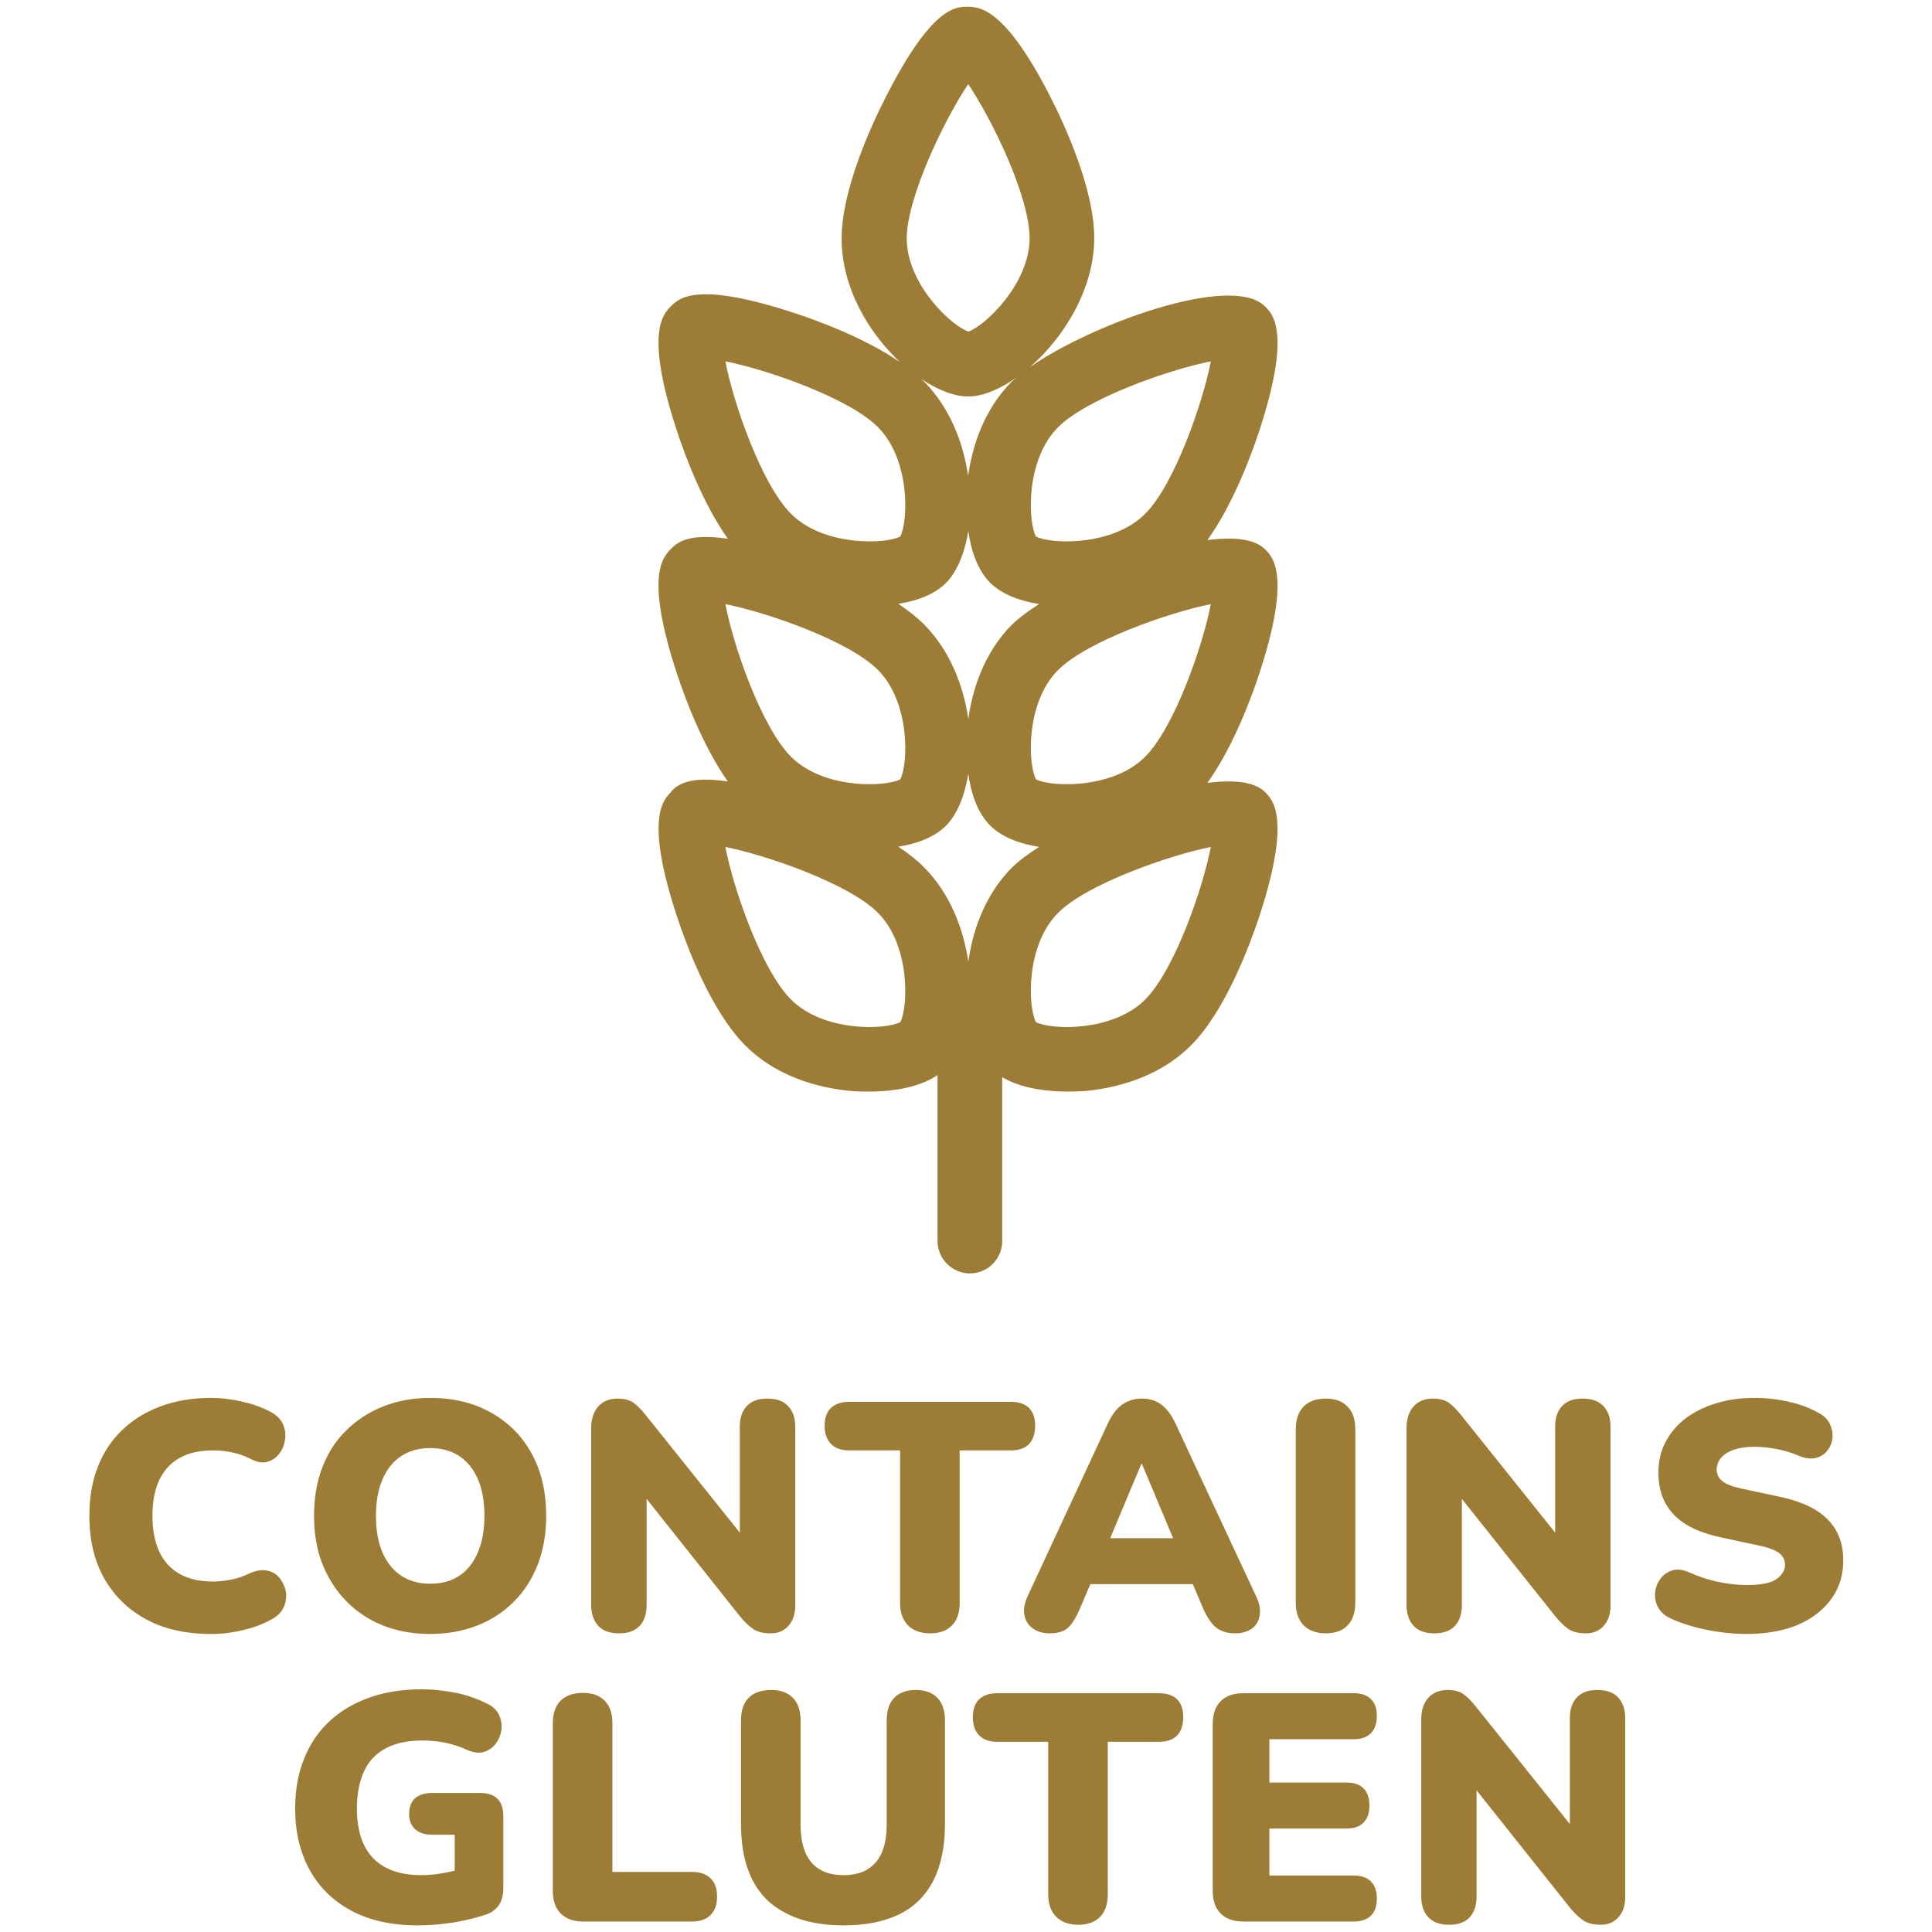 <svg xmlns="http://www.w3.org/2000/svg" xmlns:xlink="http://www.w3.org/1999/xlink" width="100" viewBox="0 0 75 75" height="100" preserveAspectRatio="xMidYMid meet"><defs><clipPath id="022aa26bd9"><path d="M 3.469 0 L 71.719 0 L 71.719 75 L 3.469 75 Z M 3.469 0 " clip-rule="nonzero"></path></clipPath></defs><rect x="-7.5" width="90" fill="#ffffff" y="-7.5" height="90" fill-opacity="1"></rect><rect x="-7.5" width="90" fill="#ffffff" y="-7.5" height="90" fill-opacity="1"></rect><g clip-path="url(#022aa26bd9)"><path fill="#9d7c35" d="M 26.055 30.742 C 25.746 31.051 25.023 31.77 26.281 35.582 C 26.629 36.633 27.57 39.215 28.922 40.574 C 30.293 41.957 32.145 42.281 33.125 42.359 C 33.258 42.371 33.465 42.375 33.715 42.375 C 34.465 42.375 35.602 42.277 36.395 41.734 L 36.395 48.176 C 36.395 48.867 36.961 49.434 37.652 49.434 C 38.344 49.434 38.906 48.867 38.906 48.176 L 38.906 41.816 C 39.691 42.281 40.742 42.375 41.445 42.375 C 41.699 42.375 41.906 42.363 42.039 42.359 C 43.02 42.281 44.871 41.949 46.242 40.574 C 47.586 39.223 48.535 36.633 48.883 35.582 C 50.137 31.77 49.414 31.047 49.102 30.742 C 48.691 30.336 47.871 30.266 46.871 30.391 C 47.883 28.984 48.594 27.035 48.883 26.156 C 50.137 22.34 49.414 21.617 49.102 21.316 C 48.691 20.91 47.871 20.84 46.871 20.965 C 47.883 19.559 48.594 17.609 48.883 16.73 C 50.137 12.914 49.414 12.191 49.102 11.891 C 47.789 10.582 42.301 12.625 39.977 14.254 C 41.309 13.098 42.484 11.199 42.477 9.23 C 42.477 7.32 41.316 4.828 40.816 3.84 C 39.008 0.262 38.008 0.27 37.551 0.262 C 37.098 0.262 36.148 0.262 34.34 3.859 C 33.836 4.852 32.668 7.371 32.672 9.262 C 32.672 11.16 33.715 12.914 34.941 14.059 C 33.559 13.109 31.711 12.438 30.863 12.16 C 27.043 10.902 26.375 11.57 26.051 11.883 C 25.742 12.191 25.02 12.91 26.277 16.723 C 26.559 17.59 27.262 19.512 28.254 20.914 C 26.684 20.684 26.277 21.078 26.051 21.305 C 25.742 21.613 25.02 22.328 26.277 26.145 C 26.559 27.012 27.262 28.934 28.254 30.336 C 26.684 30.102 26.277 30.5 26.051 30.727 Z M 44.457 38.801 C 43.207 40.059 40.812 39.988 40.215 39.68 C 39.902 39.082 39.812 36.703 41.074 35.438 C 42.195 34.312 45.387 33.203 47.004 32.879 C 46.699 34.473 45.605 37.645 44.457 38.801 Z M 39.293 33.668 C 38.141 34.824 37.734 36.305 37.59 37.336 C 37.398 36.023 36.867 34.672 35.871 33.668 C 35.59 33.383 35.242 33.113 34.871 32.867 C 35.547 32.762 36.25 32.527 36.727 32.051 C 37.148 31.629 37.449 30.902 37.59 30.039 C 37.688 30.758 37.926 31.535 38.441 32.051 C 38.934 32.535 39.656 32.77 40.34 32.875 C 39.906 33.152 39.543 33.422 39.297 33.668 Z M 44.457 29.375 C 43.207 30.633 40.812 30.562 40.215 30.254 C 39.902 29.656 39.812 27.273 41.074 26.012 C 42.195 24.887 45.387 23.773 47.004 23.453 C 46.699 25.043 45.605 28.219 44.457 29.375 Z M 39.293 24.238 C 38.141 25.395 37.734 26.879 37.59 27.91 C 37.398 26.598 36.867 25.246 35.871 24.238 C 35.59 23.957 35.242 23.688 34.871 23.441 C 35.547 23.336 36.25 23.102 36.727 22.625 C 37.148 22.203 37.449 21.473 37.59 20.613 C 37.688 21.328 37.926 22.109 38.441 22.625 C 38.934 23.109 39.656 23.34 40.34 23.449 C 39.906 23.723 39.543 23.996 39.297 24.238 Z M 41.074 16.586 C 42.195 15.461 45.387 14.348 47.004 14.027 C 46.699 15.617 45.605 18.789 44.457 19.945 C 43.207 21.203 40.812 21.137 40.215 20.828 C 39.902 20.23 39.812 17.848 41.074 16.586 Z M 37.582 3.262 C 38.492 4.602 39.965 7.609 39.969 9.246 C 39.969 11.016 38.234 12.656 37.594 12.871 C 36.953 12.668 35.207 11.047 35.199 9.262 C 35.199 7.672 36.664 4.637 37.582 3.27 Z M 37.594 15.391 C 38.148 15.391 38.812 15.113 39.469 14.648 C 39.402 14.699 39.336 14.758 39.285 14.805 C 38.133 15.961 37.727 17.445 37.582 18.477 C 37.395 17.164 36.859 15.812 35.867 14.805 C 35.828 14.77 35.789 14.738 35.754 14.707 C 36.398 15.141 37.047 15.391 37.59 15.391 Z M 34.086 16.586 C 35.344 17.855 35.258 20.234 34.949 20.828 C 34.344 21.137 31.957 21.203 30.707 19.945 C 29.555 18.789 28.461 15.625 28.16 14.027 C 29.781 14.348 32.969 15.453 34.086 16.586 Z M 34.086 26.012 C 35.344 27.281 35.258 29.664 34.949 30.254 C 34.344 30.562 31.957 30.633 30.707 29.375 C 29.555 28.219 28.461 25.051 28.16 23.453 C 29.781 23.773 32.969 24.879 34.086 26.012 Z M 34.086 35.438 C 35.344 36.707 35.258 39.09 34.949 39.68 C 34.344 39.988 31.957 40.059 30.707 38.801 C 29.555 37.645 28.461 34.477 28.16 32.879 C 29.781 33.203 32.969 34.309 34.086 35.438 Z M 11.098 61.801 C 11.129 61.996 11.098 62.191 11.016 62.387 C 10.93 62.582 10.777 62.734 10.559 62.852 C 10.262 63.027 9.902 63.168 9.469 63.273 C 9.035 63.379 8.617 63.43 8.195 63.43 C 7.215 63.43 6.371 63.242 5.668 62.859 C 4.965 62.477 4.426 61.945 4.039 61.262 C 3.656 60.578 3.469 59.773 3.469 58.844 C 3.469 58.145 3.574 57.523 3.789 56.965 C 4.004 56.402 4.316 55.926 4.727 55.531 C 5.133 55.133 5.629 54.82 6.215 54.602 C 6.801 54.379 7.461 54.266 8.195 54.266 C 8.57 54.266 8.969 54.312 9.383 54.406 C 9.797 54.5 10.16 54.625 10.48 54.797 C 10.727 54.922 10.891 55.086 10.98 55.277 C 11.066 55.473 11.098 55.676 11.066 55.883 C 11.035 56.09 10.965 56.266 10.848 56.422 C 10.727 56.582 10.578 56.688 10.395 56.742 C 10.211 56.801 10.004 56.773 9.777 56.656 C 9.535 56.531 9.289 56.441 9.035 56.387 C 8.785 56.328 8.527 56.305 8.258 56.305 C 7.75 56.305 7.316 56.402 6.969 56.598 C 6.625 56.793 6.359 57.082 6.184 57.453 C 6.008 57.824 5.918 58.289 5.918 58.844 C 5.918 59.395 6.008 59.859 6.184 60.238 C 6.359 60.613 6.625 60.902 6.969 61.098 C 7.316 61.293 7.75 61.395 8.258 61.395 C 8.488 61.395 8.734 61.367 8.98 61.32 C 9.227 61.27 9.469 61.188 9.715 61.066 C 9.961 60.961 10.18 60.93 10.383 60.973 C 10.582 61.016 10.746 61.117 10.867 61.273 C 10.984 61.434 11.066 61.609 11.098 61.801 Z M 19.066 54.84 C 18.387 54.457 17.602 54.266 16.703 54.266 C 16.031 54.266 15.422 54.379 14.867 54.602 C 14.316 54.82 13.84 55.133 13.438 55.531 C 13.035 55.926 12.727 56.402 12.512 56.965 C 12.297 57.523 12.191 58.145 12.191 58.844 C 12.191 59.754 12.379 60.559 12.766 61.242 C 13.148 61.93 13.676 62.469 14.348 62.852 C 15.02 63.234 15.805 63.43 16.703 63.43 C 17.375 63.43 17.984 63.316 18.539 63.098 C 19.094 62.879 19.57 62.562 19.965 62.16 C 20.363 61.758 20.668 61.273 20.883 60.715 C 21.098 60.156 21.203 59.527 21.203 58.844 C 21.203 57.918 21.016 57.121 20.645 56.438 C 20.273 55.75 19.746 55.223 19.066 54.84 Z M 18.551 60.262 C 18.383 60.66 18.145 60.961 17.836 61.168 C 17.527 61.375 17.148 61.48 16.703 61.48 C 16.051 61.48 15.535 61.25 15.156 60.785 C 14.781 60.32 14.594 59.672 14.594 58.844 C 14.594 58.289 14.68 57.816 14.852 57.422 C 15.02 57.027 15.266 56.73 15.578 56.523 C 15.895 56.316 16.27 56.215 16.703 56.215 C 17.363 56.215 17.879 56.449 18.25 56.914 C 18.621 57.379 18.805 58.02 18.805 58.844 C 18.805 59.395 18.723 59.867 18.551 60.262 Z M 28.719 62.738 L 25.102 58.188 L 25.102 62.301 C 25.102 62.652 25.012 62.922 24.832 63.117 C 24.648 63.312 24.383 63.406 24.031 63.406 C 23.68 63.406 23.41 63.312 23.227 63.117 C 23.047 62.922 22.949 62.652 22.949 62.301 L 22.949 55.438 C 22.949 55.078 23.047 54.797 23.227 54.594 C 23.41 54.395 23.66 54.293 23.969 54.293 C 24.227 54.293 24.434 54.344 24.586 54.449 C 24.734 54.555 24.906 54.727 25.086 54.957 L 28.719 59.496 L 28.719 55.387 C 28.719 55.039 28.809 54.777 28.992 54.582 C 29.172 54.387 29.438 54.293 29.789 54.293 C 30.141 54.293 30.41 54.387 30.594 54.582 C 30.777 54.777 30.871 55.039 30.871 55.387 L 30.871 62.348 C 30.871 62.656 30.781 62.914 30.613 63.109 C 30.441 63.305 30.211 63.406 29.926 63.406 C 29.645 63.406 29.418 63.355 29.254 63.25 C 29.09 63.141 28.914 62.973 28.719 62.738 Z M 39.227 56.305 L 37.254 56.305 L 37.254 62.223 C 37.254 62.594 37.16 62.883 36.965 63.09 C 36.77 63.297 36.488 63.406 36.109 63.406 C 35.734 63.406 35.445 63.297 35.242 63.09 C 35.043 62.883 34.941 62.594 34.941 62.223 L 34.941 56.305 L 32.969 56.305 C 32.66 56.305 32.422 56.223 32.258 56.051 C 32.094 55.883 32.012 55.648 32.012 55.348 C 32.012 55.047 32.094 54.812 32.258 54.656 C 32.422 54.5 32.66 54.418 32.969 54.418 L 39.227 54.418 C 39.547 54.418 39.789 54.5 39.945 54.656 C 40.102 54.812 40.184 55.047 40.184 55.348 C 40.184 55.648 40.102 55.895 39.945 56.059 C 39.789 56.223 39.547 56.305 39.227 56.305 Z M 47.195 63.168 C 47.379 63.324 47.629 63.406 47.953 63.406 C 48.211 63.406 48.422 63.344 48.594 63.223 C 48.762 63.105 48.863 62.934 48.898 62.715 C 48.938 62.492 48.898 62.254 48.77 61.984 L 45.625 55.246 C 45.477 54.922 45.293 54.684 45.078 54.523 C 44.867 54.367 44.613 54.293 44.332 54.293 C 44.047 54.293 43.785 54.367 43.566 54.523 C 43.344 54.684 43.164 54.922 43.012 55.246 L 39.883 61.984 C 39.762 62.254 39.727 62.492 39.77 62.707 C 39.812 62.922 39.918 63.09 40.094 63.215 C 40.273 63.344 40.492 63.406 40.75 63.406 C 41.074 63.406 41.32 63.328 41.477 63.172 C 41.637 63.016 41.785 62.77 41.93 62.426 L 42.328 61.496 L 46.305 61.496 L 46.699 62.426 C 46.844 62.758 47.008 63.008 47.191 63.168 Z M 44.305 56.832 L 44.332 56.832 L 45.539 59.711 L 43.098 59.711 Z M 50.602 63.09 C 50.402 62.883 50.301 62.59 50.301 62.211 L 50.301 55.488 C 50.301 55.109 50.402 54.812 50.602 54.605 C 50.805 54.398 51.094 54.293 51.473 54.293 C 51.848 54.293 52.113 54.398 52.312 54.605 C 52.516 54.812 52.613 55.109 52.613 55.488 L 52.613 62.211 C 52.613 62.59 52.516 62.883 52.32 63.09 C 52.125 63.297 51.84 63.406 51.473 63.406 C 51.102 63.406 50.805 63.297 50.602 63.09 Z M 55.68 63.406 C 55.328 63.406 55.059 63.312 54.879 63.117 C 54.695 62.922 54.602 62.652 54.602 62.301 L 54.602 55.438 C 54.602 55.078 54.695 54.797 54.879 54.594 C 55.059 54.395 55.312 54.293 55.617 54.293 C 55.875 54.293 56.082 54.344 56.234 54.449 C 56.387 54.555 56.555 54.727 56.738 54.957 L 60.371 59.496 L 60.371 55.387 C 60.371 55.039 60.457 54.777 60.641 54.582 C 60.82 54.387 61.086 54.293 61.438 54.293 C 61.789 54.293 62.059 54.387 62.242 54.582 C 62.426 54.777 62.52 55.039 62.52 55.387 L 62.52 62.348 C 62.52 62.656 62.43 62.914 62.262 63.109 C 62.09 63.305 61.859 63.406 61.578 63.406 C 61.293 63.406 61.066 63.355 60.902 63.25 C 60.742 63.141 60.566 62.973 60.371 62.738 L 56.75 58.188 L 56.75 62.301 C 56.75 62.652 56.66 62.922 56.48 63.117 C 56.297 63.312 56.035 63.406 55.68 63.406 Z M 71.555 60.566 C 71.555 61 71.469 61.395 71.293 61.738 C 71.117 62.086 70.863 62.387 70.531 62.645 C 70.199 62.902 69.809 63.098 69.352 63.23 C 68.891 63.359 68.383 63.43 67.812 63.43 C 67.465 63.43 67.113 63.406 66.754 63.355 C 66.398 63.305 66.051 63.234 65.719 63.141 C 65.387 63.047 65.09 62.941 64.832 62.816 C 64.605 62.707 64.449 62.559 64.355 62.375 C 64.262 62.191 64.23 61.996 64.254 61.801 C 64.277 61.609 64.348 61.434 64.469 61.273 C 64.586 61.117 64.738 61.016 64.934 60.961 C 65.129 60.902 65.34 60.934 65.586 61.043 C 65.906 61.191 66.266 61.312 66.668 61.402 C 67.07 61.488 67.453 61.531 67.812 61.531 C 68.359 61.531 68.742 61.457 68.961 61.301 C 69.18 61.145 69.293 60.961 69.293 60.754 C 69.293 60.559 69.219 60.406 69.062 60.289 C 68.902 60.168 68.633 60.066 68.238 59.988 L 66.766 59.672 C 65.957 59.496 65.352 59.199 64.965 58.785 C 64.574 58.371 64.379 57.832 64.379 57.172 C 64.379 56.727 64.473 56.328 64.656 55.977 C 64.84 55.625 65.098 55.324 65.422 55.07 C 65.75 54.82 66.145 54.625 66.605 54.48 C 67.062 54.336 67.57 54.266 68.125 54.266 C 68.559 54.266 69.004 54.316 69.449 54.418 C 69.898 54.52 70.285 54.664 70.613 54.859 C 70.809 54.957 70.945 55.098 71.035 55.277 C 71.121 55.461 71.152 55.645 71.137 55.824 C 71.117 56.008 71.047 56.172 70.934 56.316 C 70.82 56.461 70.672 56.555 70.48 56.598 C 70.293 56.645 70.066 56.613 69.809 56.504 C 69.559 56.398 69.281 56.309 68.98 56.254 C 68.68 56.195 68.383 56.164 68.102 56.164 C 67.793 56.164 67.527 56.203 67.309 56.277 C 67.09 56.355 66.926 56.461 66.812 56.594 C 66.699 56.727 66.641 56.883 66.641 57.059 C 66.641 57.234 66.719 57.383 66.867 57.504 C 67.02 57.625 67.289 57.723 67.672 57.801 L 69.129 58.113 C 69.941 58.289 70.551 58.578 70.953 58.988 C 71.355 59.395 71.555 59.918 71.555 60.566 Z M 19.312 69.828 C 19.465 69.98 19.539 70.207 19.539 70.508 L 19.539 73.297 C 19.539 73.547 19.488 73.762 19.383 73.934 C 19.273 74.102 19.109 74.234 18.887 74.316 C 18.488 74.449 18.066 74.555 17.609 74.629 C 17.148 74.703 16.691 74.742 16.219 74.742 C 15.207 74.742 14.348 74.555 13.637 74.172 C 12.926 73.789 12.387 73.258 12.016 72.582 C 11.645 71.902 11.457 71.109 11.457 70.207 C 11.457 69.5 11.57 68.867 11.797 68.293 C 12.023 67.723 12.344 67.238 12.766 66.844 C 13.184 66.445 13.695 66.133 14.305 65.914 C 14.914 65.691 15.598 65.578 16.371 65.578 C 16.793 65.578 17.219 65.625 17.652 65.707 C 18.086 65.785 18.52 65.938 18.949 66.156 C 19.148 66.258 19.293 66.398 19.375 66.578 C 19.457 66.762 19.488 66.949 19.465 67.152 C 19.438 67.352 19.363 67.535 19.242 67.691 C 19.125 67.848 18.965 67.957 18.777 68.012 C 18.59 68.07 18.375 68.035 18.129 67.93 C 17.879 67.812 17.609 67.723 17.32 67.66 C 17.031 67.598 16.723 67.566 16.395 67.566 C 15.824 67.566 15.352 67.668 14.977 67.867 C 14.598 68.07 14.316 68.363 14.133 68.758 C 13.953 69.156 13.855 69.633 13.855 70.207 C 13.855 71.059 14.07 71.707 14.492 72.141 C 14.914 72.574 15.535 72.793 16.359 72.793 C 16.609 72.793 16.879 72.77 17.176 72.719 C 17.332 72.695 17.488 72.656 17.652 72.617 L 17.652 71.223 L 16.785 71.223 C 16.492 71.223 16.27 71.152 16.113 71.008 C 15.957 70.863 15.883 70.672 15.883 70.418 C 15.883 70.148 15.957 69.949 16.113 69.809 C 16.27 69.672 16.492 69.602 16.785 69.602 L 18.633 69.602 C 18.934 69.602 19.16 69.676 19.312 69.828 Z M 27.582 72.914 C 27.754 73.078 27.836 73.316 27.836 73.625 C 27.836 73.934 27.754 74.172 27.582 74.34 C 27.414 74.512 27.176 74.594 26.855 74.594 L 22.645 74.594 C 22.266 74.594 21.977 74.492 21.77 74.285 C 21.562 74.078 21.461 73.789 21.461 73.41 L 21.461 66.887 C 21.461 66.512 21.562 66.223 21.762 66.02 C 21.965 65.82 22.254 65.719 22.629 65.719 C 23.008 65.719 23.273 65.82 23.473 66.02 C 23.672 66.223 23.773 66.512 23.773 66.887 L 23.773 72.668 L 26.855 72.668 C 27.176 72.668 27.414 72.75 27.582 72.914 Z M 36.387 65.906 C 36.582 66.109 36.684 66.402 36.684 66.785 L 36.684 70.809 C 36.684 71.684 36.531 72.41 36.238 72.996 C 35.941 73.578 35.5 74.02 34.918 74.309 C 34.332 74.598 33.609 74.742 32.75 74.742 C 32.102 74.742 31.531 74.66 31.031 74.492 C 30.535 74.32 30.117 74.078 29.781 73.758 C 29.449 73.434 29.191 73.027 29.023 72.535 C 28.852 72.047 28.766 71.469 28.766 70.809 L 28.766 66.785 C 28.766 66.402 28.863 66.109 29.066 65.906 C 29.266 65.707 29.555 65.605 29.934 65.605 C 30.309 65.605 30.574 65.707 30.777 65.906 C 30.977 66.109 31.078 66.402 31.078 66.785 L 31.078 70.832 C 31.078 71.488 31.223 71.977 31.504 72.305 C 31.789 72.633 32.203 72.793 32.75 72.793 C 33.297 72.793 33.699 72.633 33.988 72.305 C 34.277 71.977 34.422 71.488 34.422 70.832 L 34.422 66.785 C 34.422 66.402 34.52 66.109 34.715 65.906 C 34.91 65.707 35.195 65.605 35.551 65.605 C 35.91 65.605 36.191 65.707 36.387 65.906 Z M 45.695 65.969 C 45.852 66.125 45.934 66.359 45.934 66.66 C 45.934 66.961 45.852 67.207 45.695 67.371 C 45.539 67.535 45.301 67.617 44.98 67.617 L 43.004 67.617 L 43.004 73.535 C 43.004 73.906 42.91 74.195 42.715 74.402 C 42.52 74.609 42.238 74.719 41.863 74.719 C 41.484 74.719 41.195 74.609 40.996 74.402 C 40.793 74.195 40.691 73.906 40.691 73.535 L 40.691 67.617 L 38.719 67.617 C 38.41 67.617 38.172 67.535 38.008 67.363 C 37.844 67.195 37.766 66.961 37.766 66.66 C 37.766 66.359 37.844 66.125 38.008 65.969 C 38.172 65.812 38.41 65.73 38.719 65.73 L 44.98 65.73 C 45.301 65.73 45.539 65.812 45.695 65.969 Z M 49.277 67.516 L 49.277 69.199 L 52.27 69.199 C 52.562 69.199 52.785 69.273 52.934 69.426 C 53.086 69.578 53.16 69.797 53.16 70.094 C 53.16 70.387 53.086 70.594 52.934 70.75 C 52.785 70.91 52.562 70.984 52.27 70.984 L 49.277 70.984 L 49.277 72.809 L 52.559 72.809 C 52.84 72.809 53.062 72.883 53.219 73.039 C 53.375 73.195 53.449 73.418 53.449 73.699 C 53.449 73.98 53.375 74.215 53.219 74.367 C 53.062 74.516 52.84 74.594 52.559 74.594 L 48.285 74.594 C 47.887 74.594 47.594 74.492 47.387 74.285 C 47.18 74.078 47.078 73.781 47.078 73.387 L 47.078 66.938 C 47.078 66.543 47.18 66.246 47.387 66.039 C 47.594 65.832 47.887 65.73 48.285 65.73 L 52.559 65.73 C 52.84 65.73 53.062 65.805 53.219 65.957 C 53.375 66.109 53.449 66.328 53.449 66.609 C 53.449 66.895 53.375 67.125 53.219 67.281 C 53.062 67.441 52.84 67.516 52.559 67.516 Z M 62.816 65.895 C 62.996 66.09 63.09 66.352 63.09 66.699 L 63.09 73.66 C 63.09 73.969 63.004 74.227 62.832 74.422 C 62.664 74.617 62.43 74.719 62.148 74.719 C 61.867 74.719 61.641 74.668 61.477 74.559 C 61.312 74.453 61.137 74.285 60.941 74.051 L 57.32 69.5 L 57.32 73.613 C 57.32 73.965 57.234 74.234 57.051 74.43 C 56.871 74.625 56.605 74.719 56.254 74.719 C 55.902 74.719 55.633 74.625 55.449 74.43 C 55.266 74.234 55.172 73.965 55.172 73.613 L 55.172 66.75 C 55.172 66.391 55.266 66.109 55.449 65.906 C 55.633 65.707 55.883 65.605 56.191 65.605 C 56.449 65.605 56.656 65.656 56.805 65.762 C 56.957 65.867 57.125 66.039 57.309 66.27 L 60.941 70.809 L 60.941 66.699 C 60.941 66.352 61.031 66.09 61.211 65.895 C 61.395 65.699 61.656 65.605 62.012 65.605 C 62.363 65.605 62.633 65.699 62.816 65.895 Z M 62.816 65.895 " fill-opacity="1" fill-rule="nonzero"></path></g></svg>